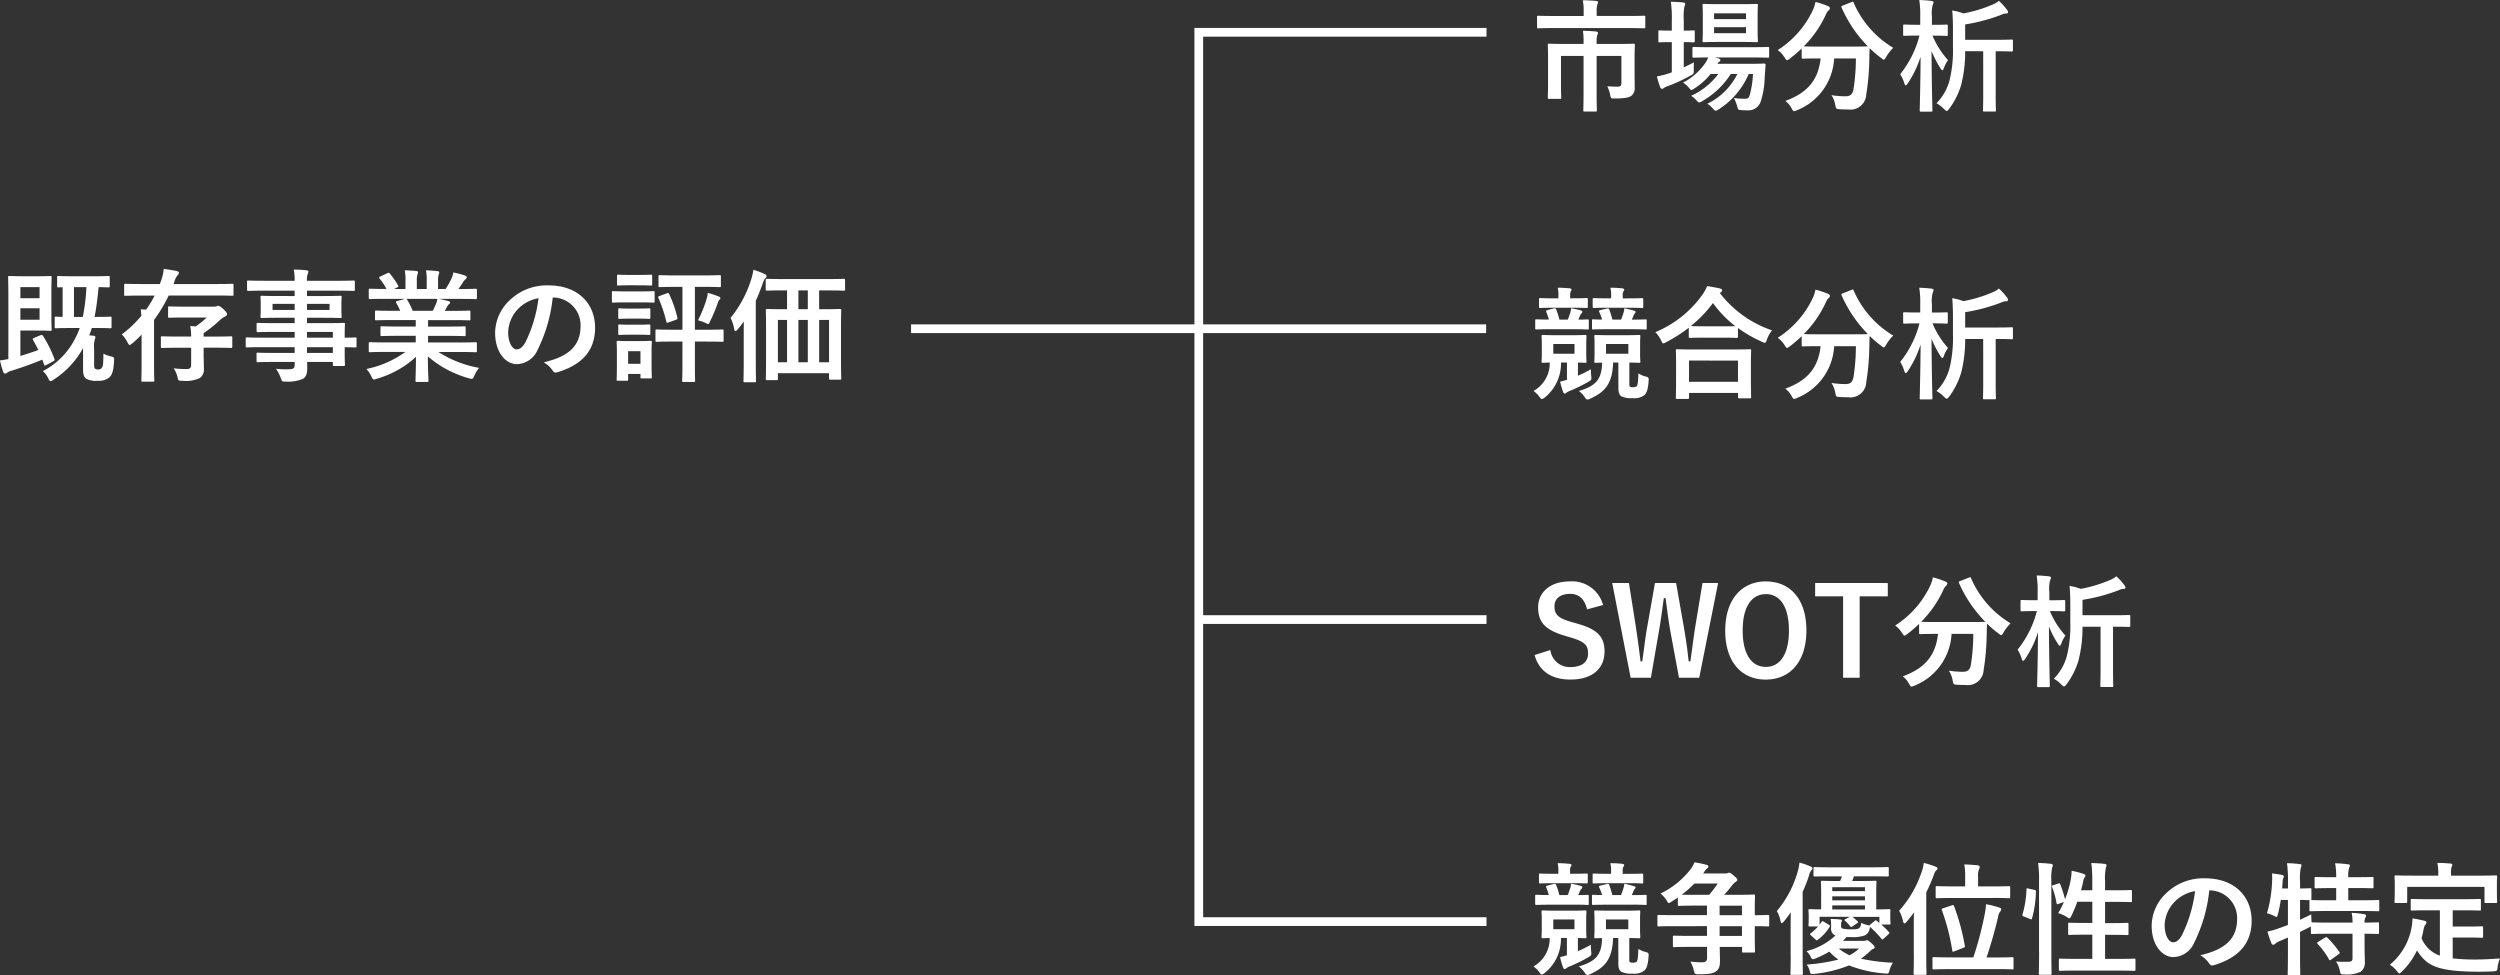 <svg xmlns="http://www.w3.org/2000/svg" width="286.74" height="111.838" viewBox="0 0 286.74 111.838">
  <rect x="0" y="0" width="286.74" height="111.838" fill="#333333" stroke="none"/>
  <g id="imgREB--opt2-tb1" transform="translate(-0.504 -10.296)">
    <path id="Path_1350" data-name="Path 1350" d="M187.984,17.1v1.848c0,.5.014.91.014,1.372a1.13,1.13,0,0,1-.336.924c-.266.224-.658.336-1.946.35-.434,0-.448,0-.518-.336a3.645,3.645,0,0,0-.35-1.064c.434.028.8.042,1.162.042s.462-.1.462-.462V16.708H183.63V20.88c0,1.33.028,1.988.028,2.072,0,.126-.014.14-.154.14h-1.232c-.154,0-.168-.014-.168-.14,0-.1.028-.742.028-2.072V16.708h-2.59v3.206c0,1.064.028,1.484.028,1.568,0,.14-.014.154-.154.154H178.17c-.126,0-.14-.014-.14-.154,0-.084.028-.49.028-1.6V16.974c0-.98-.028-1.414-.028-1.512,0-.14.014-.154.14-.154.084,0,.574.028,1.946.028h2.016v-.21a8.219,8.219,0,0,0-.07-1.3c.5.014.994.028,1.5.084.14.014.224.07.224.154a.727.727,0,0,1-.084.266,2.425,2.425,0,0,0-.07.77v.238h2.282c1.372,0,1.862-.028,1.946-.028.14,0,.154.014.154.154C188.012,15.56,187.984,16.064,187.984,17.1Zm-.672-3.584H178.7c-1.246,0-1.666.028-1.75.028-.14,0-.154-.014-.154-.154V12.27c0-.154.014-.168.154-.168.084,0,.5.028,1.75.028h3.444v-.49a6.447,6.447,0,0,0-.1-1.316c.5.014,1.022.028,1.526.084.126.014.224.056.224.126a.79.79,0,0,1-.084.28,2.578,2.578,0,0,0-.07.812v.5h3.668c1.246,0,1.666-.028,1.75-.028.14,0,.154.014.154.168v1.12c0,.14-.014.154-.154.154C188.978,13.544,188.558,13.516,187.312,13.516Zm14.252,5.264h-.49a8.979,8.979,0,0,1-3.444,4.06c-.168.1-.252.154-.336.154s-.182-.084-.35-.266a2.66,2.66,0,0,0-.616-.532,7.45,7.45,0,0,0,3.444-3.416h-.756a9.332,9.332,0,0,1-3.262,3.108.839.839,0,0,1-.35.154c-.112,0-.182-.084-.35-.266a2.491,2.491,0,0,0-.588-.49,8,8,0,0,0,3.122-2.506h-.882a7.677,7.677,0,0,1-1.848,1.652c-.182.112-.266.182-.35.182s-.154-.084-.294-.252a2.941,2.941,0,0,0-.672-.588,7.154,7.154,0,0,0,2.59-2.3,2.886,2.886,0,0,0,.294-.588c-1.148,0-1.582.028-1.652.028-.14,0-.154-.014-.154-.168v-.91c0-.14.014-.154.154-.154.084,0,.546.028,1.9.028h4.69c1.358,0,1.834-.028,1.9-.028.14,0,.154.014.154.154v.91c0,.154-.014.168-.154.168-.07,0-.546-.028-1.9-.028h-4.2l.462.112c.126.042.2.126.2.182a.188.188,0,0,1-.112.182.681.681,0,0,0-.224.252h3.654c1.19,0,1.6-.028,1.68-.028.154,0,.2.028.182.182l-.1,1.414a9.441,9.441,0,0,1-.434,2.688,1.48,1.48,0,0,1-1.582,1.078,5.97,5.97,0,0,1-.714-.028c-.322-.028-.322-.028-.434-.462a4.709,4.709,0,0,0-.364-.924,7.568,7.568,0,0,0,1.274.084c.308,0,.42-.042.546-.434A11.346,11.346,0,0,0,201.564,18.78Zm-3.92-8.008h2.632c1.2,0,1.6-.028,1.694-.028.14,0,.154.014.154.154,0,.084-.028.42-.028,1.19v1.694c0,.8.028,1.12.028,1.2,0,.14-.014.154-.154.154-.1,0-.49-.028-1.694-.028h-2.632c-1.218,0-1.61.028-1.708.028-.14,0-.154-.014-.154-.154,0-.1.028-.406.028-1.2V12.088c0-.77-.028-1.106-.028-1.19,0-.14.014-.154.154-.154C196.034,10.744,196.426,10.772,197.644,10.772Zm3.122,3.332v-.686H197.1V14.1Zm0-2.282H197.1v.672h3.668Zm-7.14,3.3v2.9c.378-.182.77-.364,1.162-.574-.014.238-.014.56-.014.868,0,.448,0,.448-.364.644a19.693,19.693,0,0,1-2.576,1.2,2.136,2.136,0,0,0-.448.2.432.432,0,0,1-.252.126c-.084,0-.14-.042-.21-.182a9.027,9.027,0,0,1-.378-1.246,9.576,9.576,0,0,0,1.386-.35c.1-.042.21-.07.322-.112V15.126h-.112c-.924,0-1.2.028-1.288.028-.126,0-.14-.014-.14-.154V13.936c0-.14.014-.154.14-.154.084,0,.364.028,1.288.028h.112v-1.2a12.957,12.957,0,0,0-.112-2.114c.546.014.966.042,1.428.084.14.014.224.084.224.154a.715.715,0,0,1-.084.28,5.9,5.9,0,0,0-.084,1.554V13.81c.756,0,1.022-.028,1.106-.028.14,0,.154.014.154.154V15c0,.14-.014.154-.154.154C194.648,15.154,194.382,15.126,193.626,15.126Zm18.228-4.186.994-.392c.182-.084.21-.07.266.07a11.21,11.21,0,0,0,4.536,5.166,4.793,4.793,0,0,0-.812,1.05c-.126.21-.182.308-.266.308s-.154-.07-.294-.182a11.584,11.584,0,0,1-1.33-1.134c-.028.406-.028.9-.042,1.386a27.945,27.945,0,0,1-.35,3.92,1.813,1.813,0,0,1-2.086,1.722c-.35,0-.616,0-.952-.028-.434-.028-.42-.028-.518-.49a2.879,2.879,0,0,0-.434-1.12,10.433,10.433,0,0,0,1.6.126c.588,0,.826-.224.938-.868A23.107,23.107,0,0,0,213.366,17h-2.492a6.771,6.771,0,0,1-4.256,5.936.92.92,0,0,1-.336.112c-.112,0-.154-.1-.294-.336a2.645,2.645,0,0,0-.714-.84c2.548-.924,3.78-2.408,4.046-4.872h-.168c-1.316,0-1.764.028-1.848.028-.14,0-.154-.014-.154-.154V15.854a15.255,15.255,0,0,1-1.358,1.162c-.154.112-.238.182-.308.182-.1,0-.154-.1-.294-.308a3.139,3.139,0,0,0-.784-.854,10.931,10.931,0,0,0,4.046-4.62,3.959,3.959,0,0,0,.28-.9,9.823,9.823,0,0,1,1.456.49c.154.07.2.14.2.238a.288.288,0,0,1-.112.21,1.122,1.122,0,0,0-.322.448,12.634,12.634,0,0,1-2.562,3.71c.2.014.686.028,1.764.028h3.766c1.218,0,1.68-.014,1.82-.028a14.745,14.745,0,0,1-3.01-4.438C211.672,11.024,211.7,11.01,211.854,10.94Zm16.114,5.236H225.9a15.243,15.243,0,0,1-.462,3.878,8.785,8.785,0,0,1-1.372,2.73c-.126.154-.2.238-.28.238s-.168-.084-.322-.224a3.408,3.408,0,0,0-.854-.658,5.918,5.918,0,0,0,1.512-2.674,14.654,14.654,0,0,0,.378-3.836V13.782c0-.84-.014-1.526-.084-2.282a6.014,6.014,0,0,1,1.274.336A15.662,15.662,0,0,0,229,10.842a2.931,2.931,0,0,0,.77-.448,6.669,6.669,0,0,1,.938,1.036.441.441,0,0,1,.112.252c0,.1-.084.168-.224.168a1.2,1.2,0,0,0-.546.14A20.482,20.482,0,0,1,225.9,13.1V14.86h3.7c1.148,0,1.54-.028,1.61-.028.154,0,.168.014.168.154V16.05c0,.14-.014.154-.168.154-.07,0-.462-.028-1.61-.028h-.2V21.2c0,1.12.028,1.666.028,1.736,0,.14-.014.154-.154.154h-1.176c-.14,0-.154-.014-.154-.154,0-.084.028-.616.028-1.736Zm-5.7-1.792h-.112a9.789,9.789,0,0,0,1.778,2.814,3.571,3.571,0,0,0-.476.924c-.056.154-.112.238-.168.238s-.126-.07-.21-.21a11.746,11.746,0,0,1-1.036-2c.014,3.682.1,6.552.1,6.8,0,.14-.014.154-.154.154h-1.148c-.14,0-.154-.014-.154-.154,0-.238.084-2.9.1-6.146a11.863,11.863,0,0,1-1.484,3.08c-.1.14-.168.21-.224.21s-.1-.07-.154-.224a4.222,4.222,0,0,0-.476-1.064,11.719,11.719,0,0,0,2.212-4.424h-.252c-1.036,0-1.386.028-1.47.028-.14,0-.154-.014-.154-.168V13.25c0-.126.014-.14.154-.14.084,0,.434.028,1.47.028h.336V12.2a10.511,10.511,0,0,0-.112-1.9,13.729,13.729,0,0,1,1.4.1c.14.014.238.07.238.14a.656.656,0,0,1-.084.294,3.586,3.586,0,0,0-.1,1.358v.952h.182c1.05,0,1.386-.028,1.47-.028.154,0,.168.014.168.14v.994c0,.154-.014.168-.168.168C223.656,14.412,223.32,14.384,222.27,14.384ZM186.122,51.878h-.6c-.084,2.506-.98,3.374-2.59,4.13a.846.846,0,0,1-.336.112c-.112,0-.21-.07-.336-.28a2.7,2.7,0,0,0-.672-.7c1.876-.56,2.632-1.246,2.674-3.248-.476,0-.672.014-.742.014-.14,0-.154-.014-.154-.14,0-.1.028-.322.028-.952V49.806c0-.63-.028-.84-.028-.938,0-.14.014-.154.154-.154.1,0,.434.028,1.526.028h1.932c1.064,0,1.428-.028,1.512-.028.14,0,.154.014.154.154,0,.084-.028.308-.028.938v1.008c0,.63.028.868.028.952,0,.126-.014.14-.154.14-.07,0-.364-.014-1.106-.028v2.408c0,.238,0,.308.084.364s.168.056.336.056a.618.618,0,0,0,.406-.1c.112-.1.182-.35.21-1.484a2.638,2.638,0,0,0,.812.35c.364.1.392.14.364.5-.07,1.064-.252,1.428-.5,1.652a1.891,1.891,0,0,1-1.344.336,2.577,2.577,0,0,1-1.26-.2c-.238-.126-.364-.448-.364-.91Zm1.148-1.008V49.75h-2.562v1.12Zm-7.042,1.008h-.686a4.979,4.979,0,0,1-1.82,3.976c-.182.14-.294.21-.378.21s-.126-.056-.21-.168a2.9,2.9,0,0,0-.742-.756,3.649,3.649,0,0,0,1.862-3.262c-.5.014-.714.028-.77.028-.154,0-.168-.014-.168-.14,0-.1.028-.322.028-.952V49.806c0-.63-.028-.84-.028-.938,0-.14.014-.154.168-.154.084,0,.434.028,1.484.028h1.862c1.05,0,1.4-.028,1.484-.028.14,0,.154.014.154.154,0,.084-.028.308-.028.938v1.008c0,.63.028.868.028.952,0,.126-.014.14-.154.14-.07,0-.294-.014-.826-.028V53.39a13.221,13.221,0,0,0,1.484-.742c0,.238.014.532.042.8.042.392.028.434-.364.658a17.569,17.569,0,0,1-1.988.98,2.1,2.1,0,0,0-.476.238c-.084.07-.14.112-.21.112s-.126-.042-.182-.168a8.991,8.991,0,0,1-.35-1.2c.252-.056.5-.126.784-.21Zm.868-1.008V49.75H178.66v1.12Zm6.44-2.814h-2.6c-1.2,0-1.6.028-1.68.028-.14,0-.154-.014-.154-.154v-.854c0-.14.014-.154.154-.154.056,0,.322.028,1.008.028a6.773,6.773,0,0,0-.322-.854c-.07-.14-.056-.2.14-.238l.714-.168c.168-.042.238-.028.294.126a11.41,11.41,0,0,1,.35,1.134h.994c.084-.21.168-.434.252-.7a2.272,2.272,0,0,0,.126-.6c.448.1.84.2,1.064.266.14.042.224.07.224.154a.283.283,0,0,1-.112.2,1.05,1.05,0,0,0-.154.308l-.168.378c1.092,0,1.47-.028,1.554-.028.14,0,.154.014.154.154v.854c0,.14-.014.154-.154.154C189.132,48.084,188.74,48.056,187.536,48.056Zm-6.608,0h-2.52c-1.19,0-1.582.028-1.652.028-.154,0-.168-.014-.168-.154v-.854c0-.14.014-.154.168-.154.056,0,.42.028,1.4.028a7.823,7.823,0,0,0-.294-.868c-.056-.14-.042-.168.154-.224l.686-.182c.168-.042.238-.014.294.126a8.4,8.4,0,0,1,.364,1.148h.966c.084-.21.168-.434.252-.7a2.31,2.31,0,0,0,.126-.6c.406.07.826.168,1.078.238.154.042.21.084.21.168s-.042.126-.112.2a.945.945,0,0,0-.182.308l-.168.392c.714,0,.966-.028,1.036-.028.154,0,.168.014.168.154v.854c0,.14-.014.154-.168.154C182.482,48.084,182.1,48.056,180.928,48.056Zm6.286-2.464h-2.282c-1.148,0-1.512.028-1.6.028-.14,0-.154-.014-.154-.154V44.64c0-.14.014-.154.154-.154.084,0,.448.028,1.6.028h.364v-.266a3.624,3.624,0,0,0-.084-.952,13.234,13.234,0,0,1,1.344.07c.14.014.238.07.238.14,0,.1-.042.126-.084.2a.876.876,0,0,0-.084.49v.322h.588c1.134,0,1.512-.028,1.61-.028.14,0,.154.014.154.154v.826c0,.14-.014.154-.154.154C188.726,45.62,188.348,45.592,187.214,45.592Zm-6.314,0h-2.142c-1.12,0-1.484.028-1.568.028-.154,0-.168-.014-.168-.154V44.64c0-.14.014-.154.168-.154.084,0,.448.028,1.568.028h.49v-.266a3.4,3.4,0,0,0-.084-.952c.518,0,.882.028,1.358.07.14.014.224.07.224.126a.3.3,0,0,1-.07.21c-.07.1-.084.21-.084.5v.308h.308c1.12,0,1.47-.028,1.554-.028.154,0,.168.014.168.154v.826c0,.14-.014.154-.168.154C182.37,45.62,182.02,45.592,180.9,45.592ZM194.06,56.05h-1.19c-.14,0-.154-.014-.154-.154,0-.084.028-.462.028-2.492V52.2c0-1.2-.028-1.61-.028-1.694,0-.14.014-.154.154-.154.084,0,.574.028,1.918.028h4.48c1.344,0,1.834-.028,1.918-.028.154,0,.168.014.168.154,0,.084-.028.49-.028,1.484v1.372c0,2.016.028,2.394.028,2.464,0,.14-.014.154-.168.154H200c-.14,0-.154-.014-.154-.154v-.462h-5.614V55.9C194.228,56.036,194.214,56.05,194.06,56.05Zm.168-4.4V54.09h5.614V51.654ZM194.2,48.9V47.888a17.267,17.267,0,0,1-2.59,1.652,1.016,1.016,0,0,1-.322.14c-.1,0-.154-.1-.266-.35a3.394,3.394,0,0,0-.658-.938,12.465,12.465,0,0,0,5.39-4.284,4.38,4.38,0,0,0,.546-.994c.546.084,1.064.168,1.47.266.168.056.252.1.252.224a.239.239,0,0,1-.14.21.377.377,0,0,0-.112.1,12.633,12.633,0,0,0,5.978,4.27,3.722,3.722,0,0,0-.588,1.064c-.084.266-.14.364-.252.364a.839.839,0,0,1-.336-.126,15.247,15.247,0,0,1-2.73-1.568v.98c0,.14-.014.154-.154.154-.084,0-.462-.028-1.582-.028h-2.17c-1.12,0-1.484.028-1.582.028C194.214,49.05,194.2,49.036,194.2,48.9Zm1.736-1.176h2.17c.826,0,1.246-.014,1.442-.014a12.52,12.52,0,0,1-2.576-2.66,13.839,13.839,0,0,1-2.548,2.646C194.592,47.706,194.984,47.72,195.936,47.72Zm15.918-3.78.994-.392c.182-.084.21-.07.266.07a11.21,11.21,0,0,0,4.536,5.166,4.793,4.793,0,0,0-.812,1.05c-.126.21-.182.308-.266.308s-.154-.07-.294-.182a11.584,11.584,0,0,1-1.33-1.134c-.028.406-.028.9-.042,1.386a27.945,27.945,0,0,1-.35,3.92,1.813,1.813,0,0,1-2.086,1.722c-.35,0-.616,0-.952-.028-.434-.028-.42-.028-.518-.49a2.879,2.879,0,0,0-.434-1.12,10.433,10.433,0,0,0,1.6.126c.588,0,.826-.224.938-.868A23.107,23.107,0,0,0,213.366,50h-2.492a6.771,6.771,0,0,1-4.256,5.936.92.92,0,0,1-.336.112c-.112,0-.154-.1-.294-.336a2.645,2.645,0,0,0-.714-.84c2.548-.924,3.78-2.408,4.046-4.872h-.168c-1.316,0-1.764.028-1.848.028-.14,0-.154-.014-.154-.154V48.854a15.255,15.255,0,0,1-1.358,1.162c-.154.112-.238.182-.308.182-.1,0-.154-.1-.294-.308a3.139,3.139,0,0,0-.784-.854,10.931,10.931,0,0,0,4.046-4.62,3.959,3.959,0,0,0,.28-.9,9.823,9.823,0,0,1,1.456.49c.154.07.2.14.2.238a.288.288,0,0,1-.112.21,1.122,1.122,0,0,0-.322.448,12.634,12.634,0,0,1-2.562,3.71c.2.014.686.028,1.764.028h3.766c1.218,0,1.68-.014,1.82-.028a14.745,14.745,0,0,1-3.01-4.438C211.672,44.024,211.7,44.01,211.854,43.94Zm16.114,5.236H225.9a15.243,15.243,0,0,1-.462,3.878,8.785,8.785,0,0,1-1.372,2.73c-.126.154-.2.238-.28.238s-.168-.084-.322-.224a3.408,3.408,0,0,0-.854-.658,5.918,5.918,0,0,0,1.512-2.674,14.654,14.654,0,0,0,.378-3.836V46.782c0-.84-.014-1.526-.084-2.282a6.014,6.014,0,0,1,1.274.336A15.662,15.662,0,0,0,229,43.842a2.931,2.931,0,0,0,.77-.448,6.669,6.669,0,0,1,.938,1.036.441.441,0,0,1,.112.252c0,.1-.084.168-.224.168a1.2,1.2,0,0,0-.546.14A20.482,20.482,0,0,1,225.9,46.1V47.86h3.7c1.148,0,1.54-.028,1.61-.028.154,0,.168.014.168.154V49.05c0,.14-.014.154-.168.154-.07,0-.462-.028-1.61-.028h-.2V54.2c0,1.12.028,1.666.028,1.736,0,.14-.014.154-.154.154h-1.176c-.14,0-.154-.014-.154-.154,0-.084.028-.616.028-1.736Zm-5.7-1.792h-.112a9.789,9.789,0,0,0,1.778,2.814,3.571,3.571,0,0,0-.476.924c-.056.154-.112.238-.168.238s-.126-.07-.21-.21a11.746,11.746,0,0,1-1.036-2c.014,3.682.1,6.552.1,6.8,0,.14-.014.154-.154.154h-1.148c-.14,0-.154-.014-.154-.154,0-.238.084-2.9.1-6.146a11.863,11.863,0,0,1-1.484,3.08c-.1.14-.168.21-.224.21s-.1-.07-.154-.224a4.222,4.222,0,0,0-.476-1.064,11.719,11.719,0,0,0,2.212-4.424h-.252c-1.036,0-1.386.028-1.47.028-.14,0-.154-.014-.154-.168V46.25c0-.126.014-.14.154-.14.084,0,.434.028,1.47.028h.336V45.2a10.511,10.511,0,0,0-.112-1.9,13.729,13.729,0,0,1,1.4.1c.14.014.238.07.238.14a.656.656,0,0,1-.084.294,3.586,3.586,0,0,0-.1,1.358v.952h.182c1.05,0,1.386-.028,1.47-.028.154,0,.168.014.168.14v.994c0,.154-.014.168-.168.168C223.656,47.412,223.32,47.384,222.27,47.384Zm-37.9,32.3-1.834.5c-.28-1.176-.924-1.778-1.932-1.778-1.148,0-1.806.546-1.806,1.414,0,.952.42,1.386,1.988,1.82l.574.168c2.478.672,3.178,1.61,3.178,3.206,0,1.9-1.316,3.22-3.92,3.22-2.114,0-3.584-.924-4.1-2.814l1.806-.574a2.238,2.238,0,0,0,2.254,1.96c1.428,0,2.072-.616,2.072-1.554s-.336-1.372-2.114-1.876l-.56-.168c-2.31-.686-3.052-1.6-3.052-3.262,0-1.638,1.288-2.968,3.626-2.968A3.677,3.677,0,0,1,184.372,79.684Zm13.194-2.52L195.4,88.028h-2.324l-.938-5.054c-.266-1.456-.406-2.66-.6-4.074h-.2c-.2,1.428-.35,2.632-.6,4.018l-.882,5.11h-2.324l-2.114-10.864h1.918l.784,4.956c.2,1.33.378,2.646.546,4.032h.2c.2-1.358.336-2.688.574-3.99l.882-5h2.422l.91,5.166c.21,1.232.378,2.38.532,3.822h.2c.21-1.456.336-2.562.546-3.906l.84-5.082Zm5.48-.182c2.786,0,4.648,2.016,4.648,5.614s-1.876,5.642-4.662,5.642-4.648-2.03-4.648-5.614S200.274,76.982,203.046,76.982Zm0,1.456c-1.6,0-2.66,1.386-2.66,4.172s1.064,4.172,2.66,4.172,2.646-1.4,2.646-4.172S204.642,78.438,203.046,78.438Zm13.984-1.274V78.69H213.8v9.338h-1.9V78.69h-3.206V77.164Zm8.291-.224.994-.392c.182-.084.21-.07.266.07a11.21,11.21,0,0,0,4.536,5.166,4.793,4.793,0,0,0-.812,1.05c-.126.21-.182.308-.266.308s-.154-.07-.294-.182a11.583,11.583,0,0,1-1.33-1.134c-.028.406-.028.9-.042,1.386a27.945,27.945,0,0,1-.35,3.92,1.813,1.813,0,0,1-2.086,1.722c-.35,0-.616,0-.952-.028-.434-.028-.42-.028-.518-.49a2.878,2.878,0,0,0-.434-1.12,10.433,10.433,0,0,0,1.6.126c.588,0,.826-.224.938-.868A23.107,23.107,0,0,0,226.833,83h-2.492a6.771,6.771,0,0,1-4.256,5.936.92.92,0,0,1-.336.112c-.112,0-.154-.1-.294-.336a2.645,2.645,0,0,0-.714-.84c2.548-.924,3.78-2.408,4.046-4.872h-.168c-1.316,0-1.764.028-1.848.028-.14,0-.154-.014-.154-.154V81.854a15.256,15.256,0,0,1-1.358,1.162c-.154.112-.238.182-.308.182-.1,0-.154-.1-.294-.308a3.139,3.139,0,0,0-.784-.854,10.931,10.931,0,0,0,4.046-4.62,3.96,3.96,0,0,0,.28-.9,9.824,9.824,0,0,1,1.456.49c.154.07.2.14.2.238a.288.288,0,0,1-.112.21,1.122,1.122,0,0,0-.322.448,12.634,12.634,0,0,1-2.562,3.71c.2.014.686.028,1.764.028h3.766c1.218,0,1.68-.014,1.82-.028a14.745,14.745,0,0,1-3.01-4.438C225.139,77.024,225.167,77.01,225.321,76.94Zm16.114,5.236h-2.072a15.243,15.243,0,0,1-.462,3.878,8.785,8.785,0,0,1-1.372,2.73c-.126.154-.2.238-.28.238s-.168-.084-.322-.224a3.407,3.407,0,0,0-.854-.658,5.918,5.918,0,0,0,1.512-2.674,14.655,14.655,0,0,0,.378-3.836V79.782c0-.84-.014-1.526-.084-2.282a6.014,6.014,0,0,1,1.274.336,15.662,15.662,0,0,0,3.318-.994,2.931,2.931,0,0,0,.77-.448,6.668,6.668,0,0,1,.938,1.036.441.441,0,0,1,.112.252c0,.1-.084.168-.224.168a1.2,1.2,0,0,0-.546.14,20.481,20.481,0,0,1-4.158,1.106V80.86h3.7c1.148,0,1.54-.028,1.61-.028.154,0,.168.014.168.154V82.05c0,.14-.014.154-.168.154-.07,0-.462-.028-1.61-.028h-.2V87.2c0,1.12.028,1.666.028,1.736,0,.14-.014.154-.154.154h-1.176c-.14,0-.154-.014-.154-.154,0-.084.028-.616.028-1.736Zm-5.7-1.792h-.112A9.789,9.789,0,0,0,237.4,83.2a3.571,3.571,0,0,0-.476.924c-.056.154-.112.238-.168.238s-.126-.07-.21-.21a11.746,11.746,0,0,1-1.036-2c.014,3.682.1,6.552.1,6.8,0,.14-.014.154-.154.154h-1.148c-.14,0-.154-.014-.154-.154,0-.238.084-2.9.1-6.146a11.863,11.863,0,0,1-1.484,3.08c-.1.14-.168.21-.224.21s-.1-.07-.154-.224a4.223,4.223,0,0,0-.476-1.064,11.719,11.719,0,0,0,2.212-4.424h-.252c-1.036,0-1.386.028-1.47.028-.14,0-.154-.014-.154-.168V79.25c0-.126.014-.14.154-.14.084,0,.434.028,1.47.028h.336V78.2a10.51,10.51,0,0,0-.112-1.9,13.729,13.729,0,0,1,1.4.1c.14.014.238.07.238.14a.656.656,0,0,1-.084.294,3.586,3.586,0,0,0-.1,1.358v.952h.182c1.05,0,1.386-.028,1.47-.028.154,0,.168.014.168.14v.994c0,.154-.014.168-.168.168C237.123,80.412,236.787,80.384,235.737,80.384Zm-49.615,37.494h-.6c-.084,2.506-.98,3.374-2.59,4.13a.846.846,0,0,1-.336.112c-.112,0-.21-.07-.336-.28a2.7,2.7,0,0,0-.672-.7c1.876-.56,2.632-1.246,2.674-3.248-.476,0-.672.014-.742.014-.14,0-.154-.014-.154-.14,0-.1.028-.322.028-.952v-1.008c0-.63-.028-.84-.028-.938,0-.14.014-.154.154-.154.1,0,.434.028,1.526.028h1.932c1.064,0,1.428-.028,1.512-.028.14,0,.154.014.154.154,0,.084-.028.308-.028.938v1.008c0,.63.028.868.028.952,0,.126-.014.14-.154.14-.07,0-.364-.014-1.106-.028v2.408c0,.238,0,.308.084.364s.168.056.336.056a.618.618,0,0,0,.406-.1c.112-.1.182-.35.21-1.484a2.638,2.638,0,0,0,.812.35c.364.1.392.14.364.5-.07,1.064-.252,1.428-.5,1.652a1.891,1.891,0,0,1-1.344.336,2.577,2.577,0,0,1-1.26-.2c-.238-.126-.364-.448-.364-.91Zm1.148-1.008v-1.12h-2.562v1.12Zm-7.042,1.008h-.686a4.979,4.979,0,0,1-1.82,3.976c-.182.14-.294.21-.378.21s-.126-.056-.21-.168a2.9,2.9,0,0,0-.742-.756,3.649,3.649,0,0,0,1.862-3.262c-.5.014-.714.028-.77.028-.154,0-.168-.014-.168-.14,0-.1.028-.322.028-.952v-1.008c0-.63-.028-.84-.028-.938,0-.14.014-.154.168-.154.084,0,.434.028,1.484.028h1.862c1.05,0,1.4-.028,1.484-.028.14,0,.154.014.154.154,0,.084-.028.308-.028.938v1.008c0,.63.028.868.028.952,0,.126-.014.14-.154.14-.07,0-.294-.014-.826-.028v1.512a13.221,13.221,0,0,0,1.484-.742c0,.238.014.532.042.8.042.392.028.434-.364.658a17.568,17.568,0,0,1-1.988.98,2.1,2.1,0,0,0-.476.238c-.084.07-.14.112-.21.112s-.126-.042-.182-.168a8.99,8.99,0,0,1-.35-1.2c.252-.056.5-.126.784-.21Zm.868-1.008v-1.12H178.66v1.12Zm6.44-2.814h-2.6c-1.2,0-1.6.028-1.68.028-.14,0-.154-.014-.154-.154v-.854c0-.14.014-.154.154-.154.056,0,.322.028,1.008.028a6.773,6.773,0,0,0-.322-.854c-.07-.14-.056-.2.14-.238l.714-.168c.168-.042.238-.028.294.126a11.41,11.41,0,0,1,.35,1.134h.994c.084-.21.168-.434.252-.7a2.272,2.272,0,0,0,.126-.6c.448.1.84.2,1.064.266.14.042.224.07.224.154a.283.283,0,0,1-.112.2,1.05,1.05,0,0,0-.154.308l-.168.378c1.092,0,1.47-.028,1.554-.028.14,0,.154.014.154.154v.854c0,.14-.014.154-.154.154C189.132,114.084,188.74,114.056,187.536,114.056Zm-6.608,0h-2.52c-1.19,0-1.582.028-1.652.028-.154,0-.168-.014-.168-.154v-.854c0-.14.014-.154.168-.154.056,0,.42.028,1.4.028a7.823,7.823,0,0,0-.294-.868c-.056-.14-.042-.168.154-.224l.686-.182c.168-.042.238-.014.294.126a8.4,8.4,0,0,1,.364,1.148h.966c.084-.21.168-.434.252-.7a2.31,2.31,0,0,0,.126-.6c.406.07.826.168,1.078.238.154.042.21.084.21.168s-.042.126-.112.2a.945.945,0,0,0-.182.308l-.168.392c.714,0,.966-.028,1.036-.028.154,0,.168.014.168.154v.854c0,.14-.014.154-.168.154C182.482,114.084,182.1,114.056,180.928,114.056Zm6.286-2.464h-2.282c-1.148,0-1.512.028-1.6.028-.14,0-.154-.014-.154-.154v-.826c0-.14.014-.154.154-.154.084,0,.448.028,1.6.028h.364v-.266a3.624,3.624,0,0,0-.084-.952,13.234,13.234,0,0,1,1.344.07c.14.014.238.07.238.14,0,.1-.042.126-.084.2a.876.876,0,0,0-.084.49v.322h.588c1.134,0,1.512-.028,1.61-.028.14,0,.154.014.154.154v.826c0,.14-.014.154-.154.154C188.726,111.62,188.348,111.592,187.214,111.592Zm-6.314,0h-2.142c-1.12,0-1.484.028-1.568.028-.154,0-.168-.014-.168-.154v-.826c0-.14.014-.154.168-.154.084,0,.448.028,1.568.028h.49v-.266a3.4,3.4,0,0,0-.084-.952c.518,0,.882.028,1.358.07.14.014.224.07.224.126a.3.3,0,0,1-.07.21c-.07.1-.084.21-.084.5v.308h.308c1.12,0,1.47-.028,1.554-.028.154,0,.168.014.168.154v.826c0,.14-.014.154-.168.154C182.37,111.62,182.02,111.592,180.9,111.592Zm15.386,4.928H192.45c-1.2,0-1.624.028-1.694.028-.14,0-.154-.014-.154-.154V115.4c0-.154.014-.168.154-.168.07,0,.49.028,1.694.028h3.836v-1.092H195c-1.358,0-1.82.028-1.9.028-.14,0-.154-.014-.154-.168v-.784c-.238.154-.462.308-.714.462a.87.87,0,0,1-.322.168c-.084,0-.14-.112-.266-.336a3.255,3.255,0,0,0-.686-.756,9.684,9.684,0,0,0,3.43-2.758,3.248,3.248,0,0,0,.462-.826c.532.084.966.182,1.4.294.154.042.2.126.2.2s-.056.154-.168.224a1.775,1.775,0,0,0-.322.406,1.464,1.464,0,0,1-.112.154h2.45a.932.932,0,0,0,.378-.042.319.319,0,0,1,.154-.042c.084,0,.21.042.546.35.322.266.392.364.392.476,0,.084-.056.14-.168.21a1.63,1.63,0,0,0-.434.42c-.308.392-.6.756-.91,1.078h1.414c1.386,0,1.876-.028,1.96-.028.154,0,.168.014.168.154,0,.084-.028.5-.028,1.54v.672c1.05,0,1.428-.028,1.5-.028.14,0,.154.014.154.168v.994c0,.14-.014.154-.154.154-.07,0-.448-.028-1.5-.028v1.162c0,1.134.028,1.624.028,1.708,0,.14-.014.154-.168.154h-1.162c-.14,0-.154-.014-.154-.154v-.49h-2.562c0,.574.028,1.106.028,1.568,0,.63-.084.938-.448,1.232-.308.238-.812.336-2,.336-.434,0-.434-.014-.546-.406a3.652,3.652,0,0,0-.406-1.05,10.81,10.81,0,0,0,1.288.084c.462,0,.63-.126.63-.5V118.9h-1.848c-1.358,0-1.834.028-1.918.028-.14,0-.154-.014-.154-.154v-1.022c0-.126.014-.14.154-.14.084,0,.56.028,1.918.028h1.848Zm1.232-4.886h-2.674a11.7,11.7,0,0,1-1.442,1.274c.28.014.756.014,1.6.014h1.54A13.066,13.066,0,0,0,197.518,111.634Zm.224,6.006H200.3v-1.12h-2.562Zm2.562-3.472h-2.562v1.092H200.3Zm11.368,2.226v.084c0,.21.056.294.252.336a4.769,4.769,0,0,0,.91.07c.546,0,.77-.028.9-.14.168-.14.2-.2.252-.616a2.377,2.377,0,0,0,.686.252l.224.07a.417.417,0,0,1,.112-.1l.5-.42c.126-.112.154-.1.28-.014.084.084.182.154.28.238v-.7h-3.094c.2.154.364.294.588.5.112.112.1.126-.042.224l-.532.364a.35.35,0,0,1-.154.07c-.042,0-.07-.028-.126-.1a4.512,4.512,0,0,0-.56-.588c-.056-.056-.084-.084-.084-.112s.042-.07.126-.112l.476-.252h-3.458v.91l.21-.308c.042-.07.07-.1.126-.1a.34.34,0,0,1,.168.07l.56.336c.14.084.154.14.084.252a5.366,5.366,0,0,1-1.344,1.47c-.112.084-.14.1-.266-.028l-.518-.462c-.154-.14-.14-.168-.028-.252a6.579,6.579,0,0,0,.84-.784h-.952c-.14,0-.154-.014-.154-.154,0-.084.028-.182.028-.91v-.238c0-.294-.028-.434-.028-.532,0-.14.014-.154.154-.154.07,0,.42.028,1.3.028V112.67c0-.756-.028-1.12-.028-1.2,0-.14.014-.154.154-.154.084,0,.5.028,1.708.028h.336c.084-.168.154-.35.224-.532h-1.218c-1.358,0-1.82.014-1.9.014-.14,0-.154-.014-.154-.14V109.9c0-.14.014-.154.154-.154.084,0,.546.028,1.9.028h4.494c1.372,0,1.848-.028,1.932-.028.14,0,.154.014.154.154v.784c0,.126-.014.14-.154.14-.084,0-.56-.014-1.932-.014h-1.9l-.21.532h.924c1.19,0,1.61-.028,1.694-.028.154,0,.168.014.168.154,0,.084-.028.448-.028,1.2V114.6c.994,0,1.4-.028,1.484-.028.126,0,.14.014.14.154,0,.084-.014.224-.014.42v.238c0,.616.028.7.028.784,0,.154-.014.168-.154.168h-.91c.294.252.574.532.882.854.084.1.07.14-.042.252l-.546.5c-.084.07-.126.112-.168.112s-.07-.042-.112-.1a11.043,11.043,0,0,0-1.316-1.358,1.916,1.916,0,0,1-.028.224,1.064,1.064,0,0,1-.532.756,4.294,4.294,0,0,1-1.652.2h-.476a5.768,5.768,0,0,1-.392.434h2.338a.544.544,0,0,0,.252-.042.457.457,0,0,1,.168-.028c.1,0,.2.07.518.35.294.266.35.364.35.462s-.056.14-.168.168a1.765,1.765,0,0,0-.434.35,9.5,9.5,0,0,1-.966.784,21.786,21.786,0,0,0,3.668.462,2.85,2.85,0,0,0-.392.854c-.112.42-.112.42-.56.378a14.006,14.006,0,0,1-4.088-.924,14.4,14.4,0,0,1-3.934.966c-.434.042-.476.056-.56-.294a2.075,2.075,0,0,0-.364-.77,19.488,19.488,0,0,0,3.64-.574,6.434,6.434,0,0,1-1.036-.91,11.474,11.474,0,0,1-1.554.77,1.063,1.063,0,0,1-.336.1c-.1,0-.14-.07-.238-.252a2.527,2.527,0,0,0-.49-.672,7.677,7.677,0,0,0,3.318-1.792.813.813,0,0,1-.5-.868v-.308a3.753,3.753,0,0,0-.056-.728c.462.014.756.028,1.12.07.14.014.182.07.182.126a.294.294,0,0,1-.056.154C211.672,116.1,211.672,116.184,211.672,116.394Zm-1.008-1.792h3.752v-.462h-3.752Zm3.752-2.548h-3.752v.448h3.752Zm-3.752,1.5h3.752V113.1h-3.752Zm3.08,5.53h-2.338a5.439,5.439,0,0,0,1.246.77A4.964,4.964,0,0,0,213.744,119.082Zm-7.854.742V116.59c0-.49,0-1.078.014-1.652-.252.35-.5.7-.784,1.036-.112.126-.2.2-.252.2s-.1-.07-.14-.238a3.675,3.675,0,0,0-.42-1.148,12.123,12.123,0,0,0,2.394-4.536,5.514,5.514,0,0,0,.2-1.022,8,8,0,0,1,1.274.448c.154.07.21.112.21.21s-.042.154-.14.252a1.371,1.371,0,0,0-.252.588,16.567,16.567,0,0,1-.728,1.862v7.238c0,1.372.028,2.058.028,2.128,0,.14-.014.154-.168.154h-1.106c-.14,0-.154-.014-.154-.154C205.862,121.868,205.89,121.2,205.89,119.824Zm23.478,1.624h-5.124c-1.372,0-1.834.028-1.932.028-.14,0-.154-.014-.154-.154V120.23c0-.14.014-.154.154-.154.1,0,.56.028,1.932.028h2.6a39.332,39.332,0,0,0,1.274-4.8,8.041,8.041,0,0,0,.182-1.3,11.851,11.851,0,0,1,1.54.392c.14.042.2.1.2.2a.531.531,0,0,1-.14.28,1.288,1.288,0,0,0-.21.56c-.378,1.61-.84,3.22-1.33,4.676h1.008c1.372,0,1.848-.028,1.932-.028.14,0,.154.014.154.154v1.092c0,.14-.014.154-.154.154C231.216,121.476,230.74,121.448,229.368,121.448Zm-9.352-1.638v-3.164c0-.5,0-1.106.014-1.694-.266.364-.532.714-.826,1.05-.112.126-.182.2-.252.2s-.126-.084-.168-.252a4.353,4.353,0,0,0-.448-1.2,12.754,12.754,0,0,0,2.562-4.4,4.9,4.9,0,0,0,.266-1.092,11.632,11.632,0,0,1,1.344.434c.14.056.224.1.224.2s-.042.168-.154.252-.168.21-.294.56a16.787,16.787,0,0,1-.84,1.932v7.182c0,1.372.028,2.058.028,2.128,0,.14-.014.154-.14.154h-1.2c-.126,0-.14-.014-.14-.154C219.988,121.854,220.016,121.182,220.016,119.81Zm8.974-6.524h-4.41c-1.344,0-1.806.028-1.89.028-.154,0-.168-.014-.168-.154v-1.078c0-.14.014-.154.168-.154.084,0,.546.028,1.89.028H225.9v-1.078a7.528,7.528,0,0,0-.1-1.442c.546.014,1.078.056,1.526.1.14.014.238.084.238.182a.628.628,0,0,1-.07.266,1.788,1.788,0,0,0-.112.84v1.134h1.61c1.344,0,1.82-.028,1.9-.028.154,0,.168.014.168.154v1.078c0,.14-.014.154-.168.154C230.81,113.314,230.334,113.286,228.99,113.286Zm-5.6,1.176,1.008-.336c.14-.042.182-.056.238.1a25.459,25.459,0,0,1,1.232,4.536c.028.14,0,.168-.168.238l-1.008.392c-.2.084-.238.084-.266-.084a24.156,24.156,0,0,0-1.19-4.62C223.18,114.546,223.208,114.518,223.39,114.462Zm12.628-2.646.546-.182c.154-.056.2-.042.252.084a13.712,13.712,0,0,1,.546,1.722,12.441,12.441,0,0,0,.658-2.268,7.642,7.642,0,0,0,.1-1.008,10.739,10.739,0,0,1,1.344.35c.182.07.238.126.238.2a.254.254,0,0,1-.084.2,1.008,1.008,0,0,0-.168.434q-.1.5-.252,1.05h1.288v-1.008a14.759,14.759,0,0,0-.112-2.114c.532.014,1.05.042,1.526.1.14.014.224.07.224.14a1.027,1.027,0,0,1-.07.28,5.7,5.7,0,0,0-.1,1.554v1.05h1.176c1.246,0,1.666-.028,1.75-.028.14,0,.154.014.154.154v1.078c0,.14-.014.154-.154.154-.084,0-.5-.028-1.75-.028h-1.176v2.436h.756c1.26,0,1.694-.028,1.778-.028.14,0,.154.014.154.154v1.092c0,.14-.014.154-.154.154-.084,0-.518-.028-1.778-.028h-.756v2.758h1.414c1.372,0,1.834-.028,1.918-.028.14,0,.154.014.154.154v1.078c0,.154-.014.168-.154.168-.084,0-.546-.028-1.918-.028H238.72c-1.372,0-1.848.028-1.918.028-.14,0-.154-.014-.154-.168v-1.078c0-.14.014-.154.154-.154.07,0,.546.028,1.918.028h1.764V117.5h-.84c-1.26,0-1.68.028-1.778.028-.14,0-.154-.014-.154-.154v-1.092c0-.14.014-.154.154-.154.1,0,.518.028,1.778.028h.84V113.72h-1.722a15.442,15.442,0,0,1-.672,1.61c-.112.21-.168.294-.252.294a.685.685,0,0,1-.266-.14,3.992,3.992,0,0,0-1.008-.462,9.04,9.04,0,0,0,.658-1.274l-.588.21c-.182.07-.224.07-.252-.084a9.575,9.575,0,0,0-.5-1.82C235.822,111.9,235.836,111.872,236.018,111.816Zm-1.638,7.672v-8.106a12.861,12.861,0,0,0-.112-2.114c.532.014,1.008.042,1.47.1.14.014.224.084.224.154a.628.628,0,0,1-.07.266,5.555,5.555,0,0,0-.1,1.554v8.134c0,1.582.028,2.38.028,2.45,0,.154-.014.168-.154.168h-1.162c-.14,0-.154-.014-.154-.168C234.352,121.854,234.38,121.056,234.38,119.488Zm-1.218-7.28.658.14c.182.042.21.07.2.224a12.215,12.215,0,0,1-.448,3.066c-.042.14-.07.112-.224.056l-.7-.28c-.182-.07-.2-.14-.154-.28a11.627,11.627,0,0,0,.448-2.842C232.938,112.152,232.966,112.166,233.162,112.208Zm20.79.21H253.9a17.53,17.53,0,0,1-1.75,6.034,2.659,2.659,0,0,1-2.38,1.61c-1.232,0-2.478-1.316-2.478-3.6a5.158,5.158,0,0,1,1.582-3.64,6.127,6.127,0,0,1,4.55-1.792c3.36,0,5.334,2.072,5.334,4.858,0,2.6-1.47,4.242-4.312,5.1-.294.084-.42.028-.6-.252a2.969,2.969,0,0,0-.98-.882c2.366-.56,4.228-1.54,4.228-4.186A3.18,3.18,0,0,0,253.952,112.418Zm-1.68.084a4.216,4.216,0,0,0-2.394,1.274,4.031,4.031,0,0,0-1.092,2.59c0,1.288.518,2,.952,2,.364,0,.672-.182,1.05-.854A16,16,0,0,0,252.272,112.5Zm19.446,4.886v1.428c0,.644.028,1.246.028,1.736a1.293,1.293,0,0,1-.476,1.19,3.65,3.65,0,0,1-1.862.308c-.42,0-.434.014-.532-.434a3,3,0,0,0-.434-1.05,10.744,10.744,0,0,0,1.5.028c.308-.014.392-.126.392-.434v-2.772h-2.758c-1.33,0-1.778.028-1.862.028-.14,0-.154-.014-.154-.154v-.714a2.16,2.16,0,0,1-.266.14c-.308.168-.644.322-.98.49v2.338c0,1.6.028,2.394.028,2.464,0,.14-.014.154-.168.154h-1.12c-.14,0-.154-.014-.154-.154,0-.084.028-.868.028-2.45v-1.708l-.98.42a1.394,1.394,0,0,0-.462.28.336.336,0,0,1-.238.126c-.1,0-.154-.028-.21-.154a12.947,12.947,0,0,1-.462-1.358,7.109,7.109,0,0,0,1.3-.378q.525-.168,1.05-.378v-2.87H262.1a14.9,14.9,0,0,1-.322,1.61c-.056.238-.084.336-.168.336a.9.9,0,0,1-.322-.14,5.064,5.064,0,0,0-.77-.28,15.254,15.254,0,0,0,.588-3.668,6.476,6.476,0,0,0-.014-.9c.364.042.784.1,1.134.168.168.042.224.084.224.168a.465.465,0,0,1-.07.224,1.627,1.627,0,0,0-.07.476l-.056.686h.672v-.784a14.882,14.882,0,0,0-.112-2.114c.532.014.952.042,1.442.1.14.014.224.07.224.14a.779.779,0,0,1-.084.294,5.75,5.75,0,0,0-.084,1.554v.812c.77,0,1.064-.028,1.134-.028.154,0,.168.014.168.14v1.078c0,.084-.014.126-.042.14.112,0,.588.028,1.862.028h1.022v-1.4h-.574c-1.246,0-1.652.028-1.736.028-.154,0-.168-.014-.168-.154v-.994c0-.14.014-.154.168-.154.084,0,.49.028,1.736.028h.574a8.017,8.017,0,0,0-.126-1.6c.546.014.98.056,1.47.112.14.014.224.056.224.14a.715.715,0,0,1-.084.28,3.172,3.172,0,0,0-.1,1.064h.98c1.26,0,1.68-.028,1.764-.028.14,0,.154.014.154.154v.994c0,.14-.014.154-.154.154-.084,0-.5-.028-1.764-.028h-.98v1.4h1.54c1.33,0,1.792-.028,1.862-.028.14,0,.154.014.154.14v.994c0,.14-.014.154-.154.154-.07,0-.532-.028-1.862-.028h-3.948c-1.344,0-1.806.028-1.89.028-.14,0-.154-.014-.154-.154v-.994c0-.07,0-.1.028-.126-.1,0-.392-.014-1.106-.028v2.282c.406-.2.84-.392,1.288-.63,0,.266.014.616.042.924h.07c.084,0,.532.028,1.862.028h2.758a5.29,5.29,0,0,0-.1-1.12,12.063,12.063,0,0,1,1.428.154c.14.028.224.1.224.168a.443.443,0,0,1-.084.238,1.092,1.092,0,0,0-.084.56c1.036,0,1.428-.028,1.5-.028.14,0,.154.014.154.154v1.022c0,.14-.014.154-.154.154C273.146,117.416,272.754,117.4,271.718,117.388Zm-5.306.924.756-.476c.154-.084.2-.084.294.014a11.127,11.127,0,0,1,1.358,1.624c.084.126.07.154-.084.266l-.84.6c-.084.056-.126.084-.168.084s-.07-.042-.1-.112a8.7,8.7,0,0,0-1.288-1.75C266.244,118.438,266.258,118.41,266.412,118.312Zm13.944-3.612h-1.288c-1.358,0-1.806.028-1.89.028-.154,0-.168-.014-.168-.154v-1.022c0-.14.014-.154.168-.154.084,0,.532.028,1.89.028h3.948c1.344,0,1.806-.028,1.89-.028.14,0,.154.014.154.154v1.022c0,.14-.014.154-.154.154-.084,0-.546-.028-1.89-.028h-1.19v1.862h1.708c1.148,0,1.526-.028,1.61-.028.154,0,.168.014.168.154v1.022c0,.126-.014.14-.168.14-.084,0-.462-.028-1.61-.028h-1.708v2.394a23.616,23.616,0,0,0,2.7.126c.8,0,1.792-.056,2.716-.126a3.84,3.84,0,0,0-.266,1.008c-.056.434-.07.434-.5.476-.532.028-1.092.042-1.652.042-5.012-.014-5.992-.77-7.1-2.436a7.976,7.976,0,0,1-1.708,2.394c-.14.154-.224.238-.308.238s-.14-.084-.28-.266a3.044,3.044,0,0,0-.812-.728,7.194,7.194,0,0,0,2.6-5.32c.462.07.924.168,1.33.266.2.042.266.1.266.2a.433.433,0,0,1-.126.266,1.173,1.173,0,0,0-.182.434c-.07.392-.154.756-.252,1.106a3.492,3.492,0,0,0,2.1,2Zm1.274-3.976h3.29c1.3,0,1.764-.028,1.848-.028.14,0,.154.014.154.14,0,.1-.028.336-.028.728v.6c0,1.246.028,1.456.028,1.54,0,.14-.014.154-.154.154H285.62c-.14,0-.154-.014-.154-.154v-1.694H276.6v1.694c0,.14-.014.154-.168.154H275.3c-.14,0-.154-.014-.154-.154,0-.1.028-.294.028-1.54v-.476c0-.518-.028-.756-.028-.854,0-.126.014-.14.154-.14.1,0,.546.028,1.862.028h3V110.6a5.637,5.637,0,0,0-.1-1.33c.518,0,1.022.028,1.5.07.126.014.21.056.21.14a.655.655,0,0,1-.084.266,2.506,2.506,0,0,0-.056.84Z" fill="#fff"/>
    <path id="Path_1351" data-name="Path 1351" d="M11.3,50.4v1.722c0,.238.014.378.1.448a.457.457,0,0,0,.35.1.445.445,0,0,0,.448-.21c.126-.2.154-.448.168-1.6a3.524,3.524,0,0,0,.9.322c.336.07.336.126.322.476-.07,1.3-.252,1.624-.532,1.918a1.93,1.93,0,0,1-1.386.392,2.325,2.325,0,0,1-1.232-.21c-.308-.182-.406-.518-.406-1.092v-2.45A10,10,0,0,1,6.65,53.84a.663.663,0,0,1-.336.168c-.112,0-.182-.112-.28-.322a2.535,2.535,0,0,0-.616-.826,8.531,8.531,0,0,0,3.738-3.808,7.081,7.081,0,0,0,.49-1.134H8.652c-1.218,0-1.638.028-1.722.028-.14,0-.154-.014-.154-.154V46.77c0-.14.014-.154.154-.154.056,0,.266.014.756.028v-3.4c-.294,0-.434.014-.476.014-.14,0-.154-.014-.154-.14V42.108c0-.14.014-.154.154-.154.084,0,.476.028,1.666.028h2.408c1.176,0,1.568-.028,1.652-.028.14,0,.154.014.154.154v1.008c0,.126-.014.14-.154.14-.07,0-.364-.014-1.12-.028-.126,1.3-.266,2.422-.462,3.416h.084c1.218,0,1.638-.028,1.722-.028.126,0,.14.014.14.154v1.022c0,.14-.014.154-.14.154-.084,0-.5-.028-1.722-.028h-.406a8.507,8.507,0,0,1-.294.84l.5.042c.14.028.21.084.21.182a.882.882,0,0,1-.084.28A3.459,3.459,0,0,0,11.3,50.4Zm-.882-7.168H8.988v3.416H10A22.311,22.311,0,0,0,10.416,43.228Zm-5.992,5.81.714-.294c.154-.056.21-.056.294.07A14.124,14.124,0,0,1,6.748,51.46c.042.126.042.182-.126.266l-.8.434c-.2.1-.224.1-.266-.07l-.2-.546c-1.092.462-2.352.9-3.486,1.26a1.559,1.559,0,0,0-.546.238.36.36,0,0,1-.21.1c-.112,0-.2-.056-.252-.21a13.369,13.369,0,0,1-.364-1.3,9.308,9.308,0,0,0,.966-.154V44.5c0-1.512-.028-2.3-.028-2.394,0-.14.014-.154.154-.154.1,0,.6.028,1.582.028H4.97c.854,0,1.232-.028,1.316-.028.126,0,.14.014.14.154,0,.084-.028.574-.028,1.582v2.8c0,1.008.028,1.5.028,1.582,0,.154-.014.168-.14.168-.084,0-.462-.028-1.316-.028H2.842v2.912c.658-.2,1.4-.434,2.058-.686-.182-.378-.378-.742-.616-1.162C4.228,49.178,4.3,49.094,4.424,49.038Zm.616-2.072V45.65h-2.2v1.316Zm0-3.738h-2.2V44.5h2.2Zm11.606,2.548.616.028a13.735,13.735,0,0,0,.98-1.61h-1.61c-1.232,0-1.652.028-1.736.028-.14,0-.154-.014-.154-.154V43c0-.14.014-.154.154-.154.084,0,.5.028,1.736.028h2.2c.07-.182.14-.364.2-.546a5.443,5.443,0,0,0,.252-1.19c.462.056,1.022.154,1.47.238.168.042.266.112.266.21a.457.457,0,0,1-.168.308,1.951,1.951,0,0,0-.35.714,1.493,1.493,0,0,1-.1.266H25.41c1.232,0,1.652-.028,1.722-.028.14,0,.154.014.154.154v1.064c0,.14-.014.154-.154.154-.07,0-.49-.028-1.722-.028H19.852a16.667,16.667,0,0,1-1.68,2.8V52.02c0,1.218.028,1.834.028,1.9,0,.14-.014.154-.154.154H16.87c-.14,0-.154-.014-.154-.154,0-.084.028-.686.028-1.9V48.674a14.559,14.559,0,0,1-1.064,1.008c-.154.112-.238.182-.308.182s-.126-.084-.238-.294a3.894,3.894,0,0,0-.658-.924,12.947,12.947,0,0,0,2.24-2.128C16.7,46.252,16.674,46.028,16.646,45.776Zm5.782,4.4H21c-1.33,0-1.806.028-1.89.028-.14,0-.154-.014-.154-.154V49.024c0-.14.014-.154.154-.154.084,0,.56.028,1.89.028h1.428a7.5,7.5,0,0,0-.1-1.218l.63.056a11.856,11.856,0,0,0,1.26-1.022H21.672c-1.232,0-1.652.028-1.736.028-.14,0-.154-.014-.154-.154V45.58c0-.126.014-.14.154-.14.084,0,.5.028,1.736.028H25.06a.645.645,0,0,0,.28-.042.472.472,0,0,1,.168-.056c.112,0,.252.056.6.364.364.35.434.476.434.6s-.084.21-.224.266a2.375,2.375,0,0,0-.56.378,13.357,13.357,0,0,1-1.9,1.526V48.9h1.26c1.344,0,1.806-.028,1.89-.028.126,0,.14.014.14.154v1.022c0,.14-.014.154-.14.154-.084,0-.546-.028-1.89-.028h-1.26v.7c0,.546.028,1.008.028,1.666a1.2,1.2,0,0,1-.448,1.106,3.7,3.7,0,0,1-2.03.322c-.448,0-.448,0-.546-.42a3.176,3.176,0,0,0-.434-1.008,11.739,11.739,0,0,0,1.4.084c.49,0,.6-.112.6-.532ZM34.3,50.116H30.548c-1.218,0-1.638.028-1.722.028-.126,0-.14-.014-.14-.154v-.84c0-.14.014-.154.14-.154.084,0,.5.028,1.722.028H34.3v-.658H31.99c-1.358,0-1.82.028-1.9.028-.14,0-.154-.014-.154-.14v-.77c0-.14.014-.154.154-.154.084,0,.546.028,1.9.028H34.3v-.616H32.494c-1.372,0-1.862.028-1.946.028-.154,0-.168-.014-.168-.168,0-.084.028-.266.028-.728v-.756c0-.462-.028-.644-.028-.728,0-.154.014-.168.168-.168.084,0,.574.028,1.946.028H34.3v-.616H30.772c-1.26,0-1.694.028-1.778.028-.14,0-.154-.014-.154-.154v-.882c0-.14.014-.154.154-.154.084,0,.518.028,1.778.028H34.3a6.694,6.694,0,0,0-.1-1.288c.518.014.966.028,1.456.084.126.014.224.07.224.154a.543.543,0,0,1-.084.266,2.17,2.17,0,0,0-.084.784H39.27c1.26,0,1.694-.028,1.778-.028.14,0,.154.014.154.154v.882c0,.14-.014.154-.154.154-.084,0-.518-.028-1.778-.028H35.714v.616h1.862c1.372,0,1.862-.028,1.96-.028.14,0,.154.014.154.168,0,.084-.028.266-.028.728v.756c0,.462.028.644.028.728,0,.154-.014.168-.154.168-.1,0-.588-.028-1.96-.028H35.714v.616h2.268c1.372,0,1.862-.028,1.932-.028.14,0,.154.014.154.154,0,.084-.028.42-.028,1.218v.322c.826,0,1.148-.028,1.218-.028.126,0,.14.014.14.154v.84c0,.14-.014.154-.14.154-.07,0-.392-.014-1.218-.028v.714c0,.84.028,1.2.028,1.288,0,.14-.014.154-.154.154H38.836c-.14,0-.154-.014-.154-.154V51.81H35.728c.014.252.014.49.014.7,0,.644-.126,1.022-.5,1.246a4.531,4.531,0,0,1-1.974.308c-.42,0-.42-.014-.56-.406a4.513,4.513,0,0,0-.546-1.064,9.556,9.556,0,0,0,1.414.056c.6-.014.728-.112.728-.518V51.81H32c-1.372,0-1.834.028-1.918.028-.14,0-.154-.014-.154-.168v-.756c0-.154.014-.168.154-.168.084,0,.546.028,1.918.028h2.3Zm4.382-1.75H35.714v.658h2.968Zm-2.968,2.408h2.968v-.658H35.714Zm2.59-4.928v-.7h-2.59v.7Zm-6.538,0H34.3v-.7H31.766ZM47,50.662H44.73c-1.26,0-1.68.028-1.764.028-.154,0-.168-.014-.168-.154V49.71c0-.154.014-.168.168-.168.084,0,.5.028,1.764.028h3.458v-.756H46.214c-1.358,0-1.848.028-1.932.028-.14,0-.14-.014-.14-.154v-.8c0-.154,0-.168.14-.168.084,0,.574.028,1.932.028h1.974v-.742H45.556c-1.344,0-1.792.028-1.876.028-.154,0-.168-.014-.168-.14V46.07c0-.14.014-.154.168-.154.084,0,.532.028,1.876.028h.854c-.154-.336-.294-.616-.448-.882-.07-.126-.084-.182.1-.238l.91-.252H44.73c-1.26,0-1.68.028-1.764.028-.154,0-.168-.014-.168-.154v-.868c0-.154.014-.168.168-.168.084,0,.5.028,1.764.028h.1a6.649,6.649,0,0,0-.8-1.2c-.084-.1-.056-.154.112-.238l.812-.378c.14-.07.182-.056.266.056a8.359,8.359,0,0,1,.938,1.358c.07.126.07.14-.112.238l-.336.168h1.3v-.924a5.487,5.487,0,0,0-.084-1.218c.434.014.98.042,1.358.084q.168.021.168.126a.736.736,0,0,1-.056.238,2.187,2.187,0,0,0-.084.77v.924h1.134v-.91a5.554,5.554,0,0,0-.084-1.232,13.471,13.471,0,0,1,1.344.1c.126.014.182.056.182.126a.659.659,0,0,1-.056.224,2.187,2.187,0,0,0-.084.77v.924h.868a10.381,10.381,0,0,0,.644-1.148,2.675,2.675,0,0,0,.238-.756,11.734,11.734,0,0,1,1.358.364c.126.042.182.112.182.182a.289.289,0,0,1-.14.238,1.411,1.411,0,0,0-.238.266c-.182.294-.378.574-.574.854h.2c1.26,0,1.68-.028,1.764-.028.14,0,.154.014.154.168v.868c0,.14-.014.154-.154.154-.084,0-.5-.028-1.764-.028h-2.45c.364.07.686.14,1.106.252.112.028.182.084.182.168a.243.243,0,0,1-.154.21.976.976,0,0,0-.2.294l-.252.448h.91c1.344,0,1.792-.028,1.876-.028.14,0,.154.014.154.154V46.9c0,.126-.014.14-.154.14-.084,0-.532-.028-1.876-.028H49.6v.742h2.226c1.372,0,1.848-.028,1.932-.028.14,0,.154.014.154.168v.8c0,.14-.014.154-.154.154-.084,0-.56-.028-1.932-.028H49.6v.756h3.682c1.26,0,1.68-.028,1.764-.028.14,0,.154.014.154.168v.826c0,.14-.014.154-.154.154-.084,0-.5-.028-1.764-.028H50.792a12.7,12.7,0,0,0,4.662,1.82,3.971,3.971,0,0,0-.546.9c-.112.266-.168.364-.308.364a1.5,1.5,0,0,1-.322-.07,12.224,12.224,0,0,1-4.7-2.506c0,1.666.07,2.534.07,2.772,0,.14-.014.154-.154.154H48.3c-.126,0-.14-.014-.14-.154,0-.238.042-1.05.056-2.716a11.34,11.34,0,0,1-4.494,2.506,1.074,1.074,0,0,1-.322.084c-.126,0-.182-.1-.308-.364a3.342,3.342,0,0,0-.56-.84A11.627,11.627,0,0,0,47,50.662Zm.84-4.718h2.3c.126-.238.238-.476.378-.812a2.564,2.564,0,0,0,.154-.56H47.1c.042.014.07.056.112.112A8.784,8.784,0,0,1,47.838,45.944Zm16.114-1.526H63.9a17.53,17.53,0,0,1-1.75,6.034,2.659,2.659,0,0,1-2.38,1.61c-1.232,0-2.478-1.316-2.478-3.6a5.158,5.158,0,0,1,1.582-3.64,6.127,6.127,0,0,1,4.55-1.792c3.36,0,5.334,2.072,5.334,4.858,0,2.6-1.47,4.242-4.312,5.1-.294.084-.42.028-.6-.252a2.969,2.969,0,0,0-.98-.882c2.366-.56,4.228-1.54,4.228-4.186A3.18,3.18,0,0,0,63.952,44.418Zm-1.68.084a4.216,4.216,0,0,0-2.394,1.274,4.031,4.031,0,0,0-1.092,2.59c0,1.288.518,2,.952,2,.364,0,.672-.182,1.05-.854A16,16,0,0,0,62.272,44.5Zm16.506,4.97H77.7c-1.33,0-1.778.028-1.862.028-.14,0-.154-.014-.154-.168V48.24c0-.14.014-.154.154-.154.084,0,.532.028,1.862.028h1.078V43.2h-.8c-1.274,0-1.708.028-1.792.028-.14,0-.154-.014-.154-.14V42.01c0-.14.014-.154.154-.154.084,0,.518.028,1.792.028h3.248c1.288,0,1.722-.028,1.806-.028.14,0,.154.014.154.154v1.078c0,.126-.014.14-.154.14-.084,0-.518-.028-1.806-.028H80.206v4.914h1.288c1.316,0,1.778-.028,1.848-.028.14,0,.154.014.154.154v1.092c0,.154-.014.168-.154.168-.07,0-.532-.028-1.848-.028H80.206V52.51c0,.924.028,1.358.028,1.442,0,.14-.014.154-.168.154H78.9c-.14,0-.154-.014-.154-.154,0-.1.028-.518.028-1.442ZM75.236,50.62v.91c0,1.624.028,1.932.028,2.016,0,.14-.014.154-.154.154h-.994c-.14,0-.154-.014-.154-.154v-.364H72.548v.63c0,.14-.014.154-.154.154H71.4c-.154,0-.168-.014-.168-.154,0-.1.028-.42.028-2.114v-.84c0-.868-.028-1.218-.028-1.316,0-.14.014-.154.168-.154.084,0,.378.028,1.274.028h1.148c.91,0,1.19-.028,1.288-.028.14,0,.154.014.154.154C75.264,49.626,75.236,49.976,75.236,50.62Zm-1.274-.042H72.548V52.02h1.414Zm-1.638-6.86h1.61c1.078,0,1.414-.028,1.5-.028.14,0,.154.014.154.154v.994c0,.154-.014.168-.154.168-.084,0-.42-.028-1.5-.028h-1.61c-1.064,0-1.414.028-1.484.028-.14,0-.154-.014-.154-.168v-.994c0-.14.014-.154.154-.154C70.91,43.69,71.26,43.718,72.324,43.718Zm.378-1.89h1.176c.91,0,1.176-.028,1.26-.028.154,0,.168.014.168.154v.938c0,.14-.014.154-.168.154-.084,0-.35-.028-1.26-.028H72.7c-.91,0-1.19.028-1.274.028-.14,0-.154-.014-.154-.154v-.938c0-.14.014-.154.154-.154C71.512,41.8,71.792,41.828,72.7,41.828Zm7.854,5.208a13.556,13.556,0,0,0,1.008-2.506,2.292,2.292,0,0,0,.112-.644,10.866,10.866,0,0,1,1.3.434c.112.056.154.112.154.168a.242.242,0,0,1-.084.168.762.762,0,0,0-.2.336,16.512,16.512,0,0,1-.9,2.156c-.084.21-.126.308-.224.308a1.046,1.046,0,0,1-.336-.14A5.9,5.9,0,0,0,80.556,47.036Zm-4.382-2.8.8-.294c.168-.056.21-.07.28.084a13.106,13.106,0,0,1,.938,2.7c.028.14.028.182-.168.252l-.826.294c-.2.07-.224.07-.266-.07a15.612,15.612,0,0,0-.91-2.73C75.964,44.334,75.992,44.306,76.174,44.236Zm-3.416,3.3h.994c.854,0,1.106-.028,1.19-.028.14,0,.154.014.154.154v.91c0,.126-.014.14-.154.14-.084,0-.336-.028-1.19-.028h-.994c-.854,0-1.106.028-1.19.028-.14,0-.154-.014-.154-.14v-.91c0-.14.014-.154.154-.154C71.652,47.512,71.9,47.54,72.758,47.54Zm0-1.848h.994c.854,0,1.106-.028,1.19-.028.14,0,.154.014.154.154v.9c0,.14-.014.154-.154.154-.084,0-.336-.028-1.19-.028h-.994c-.854,0-1.106.028-1.19.028-.14,0-.154-.014-.154-.154v-.9c0-.14.014-.154.154-.154C71.652,45.664,71.9,45.692,72.758,45.692Zm18.018-2.086H90.4c-1.372,0-1.834.028-1.918.028-.14,0-.154-.014-.154-.154V42.444c0-.154.014-.168.154-.168.084,0,.546.028,1.918.028h4.956c1.372,0,1.834-.028,1.918-.028.14,0,.154.014.154.168V43.48c0,.14-.014.154-.154.154-.084,0-.546-.028-1.918-.028h-.9v2.156h.434c1.358,0,1.848-.028,1.946-.028.14,0,.154.014.154.154,0,.084-.028.63-.028,2.3V50.62c0,2.464.028,2.982.028,3.066,0,.14-.014.154-.154.154H95.746c-.14,0-.154-.014-.154-.154V53.1H89.726v.644c0,.14-.014.154-.154.154H88.494c-.14,0-.154-.014-.154-.154,0-.084.028-.6.028-3.08V48.45c0-1.932-.028-2.464-.028-2.562,0-.14.014-.154.154-.154.084,0,.56.028,1.918.028h.364Zm4.816,3.388H94.458v4.858h1.134Zm-3.514,4.858h1.078V46.994H92.078Zm-2.352,0h1.05V46.994h-1.05Zm2.352-6.09h1.078V43.606H92.078Zm-6.272,6.1V48.9c0-.5,0-1.134.014-1.736-.21.308-.448.6-.7.91-.112.126-.2.2-.252.2-.084,0-.126-.084-.154-.238a4.383,4.383,0,0,0-.42-1.274,13.127,13.127,0,0,0,2.394-4.508,6.17,6.17,0,0,0,.224-1.008,8.194,8.194,0,0,1,1.288.476c.14.056.224.126.224.252,0,.1-.07.168-.154.252s-.154.21-.28.56c-.252.714-.5,1.372-.8,2v7.084c0,1.358.028,2.044.028,2.114,0,.14-.014.154-.154.154H85.932c-.14,0-.154-.014-.154-.154C85.778,53.9,85.806,53.224,85.806,51.866Z" fill="#fff"/>
    <path id="Path_1352" data-name="Path 1352" d="M105,48h65.958" fill="none" stroke="#fff" stroke-width="1"/>
    <path id="Path_1353" data-name="Path 1353" d="M171,14H138V81.358M171,116H138V81.358m0,0h33" fill="none" stroke="#fff" stroke-width="1"/>
  </g>
</svg>

